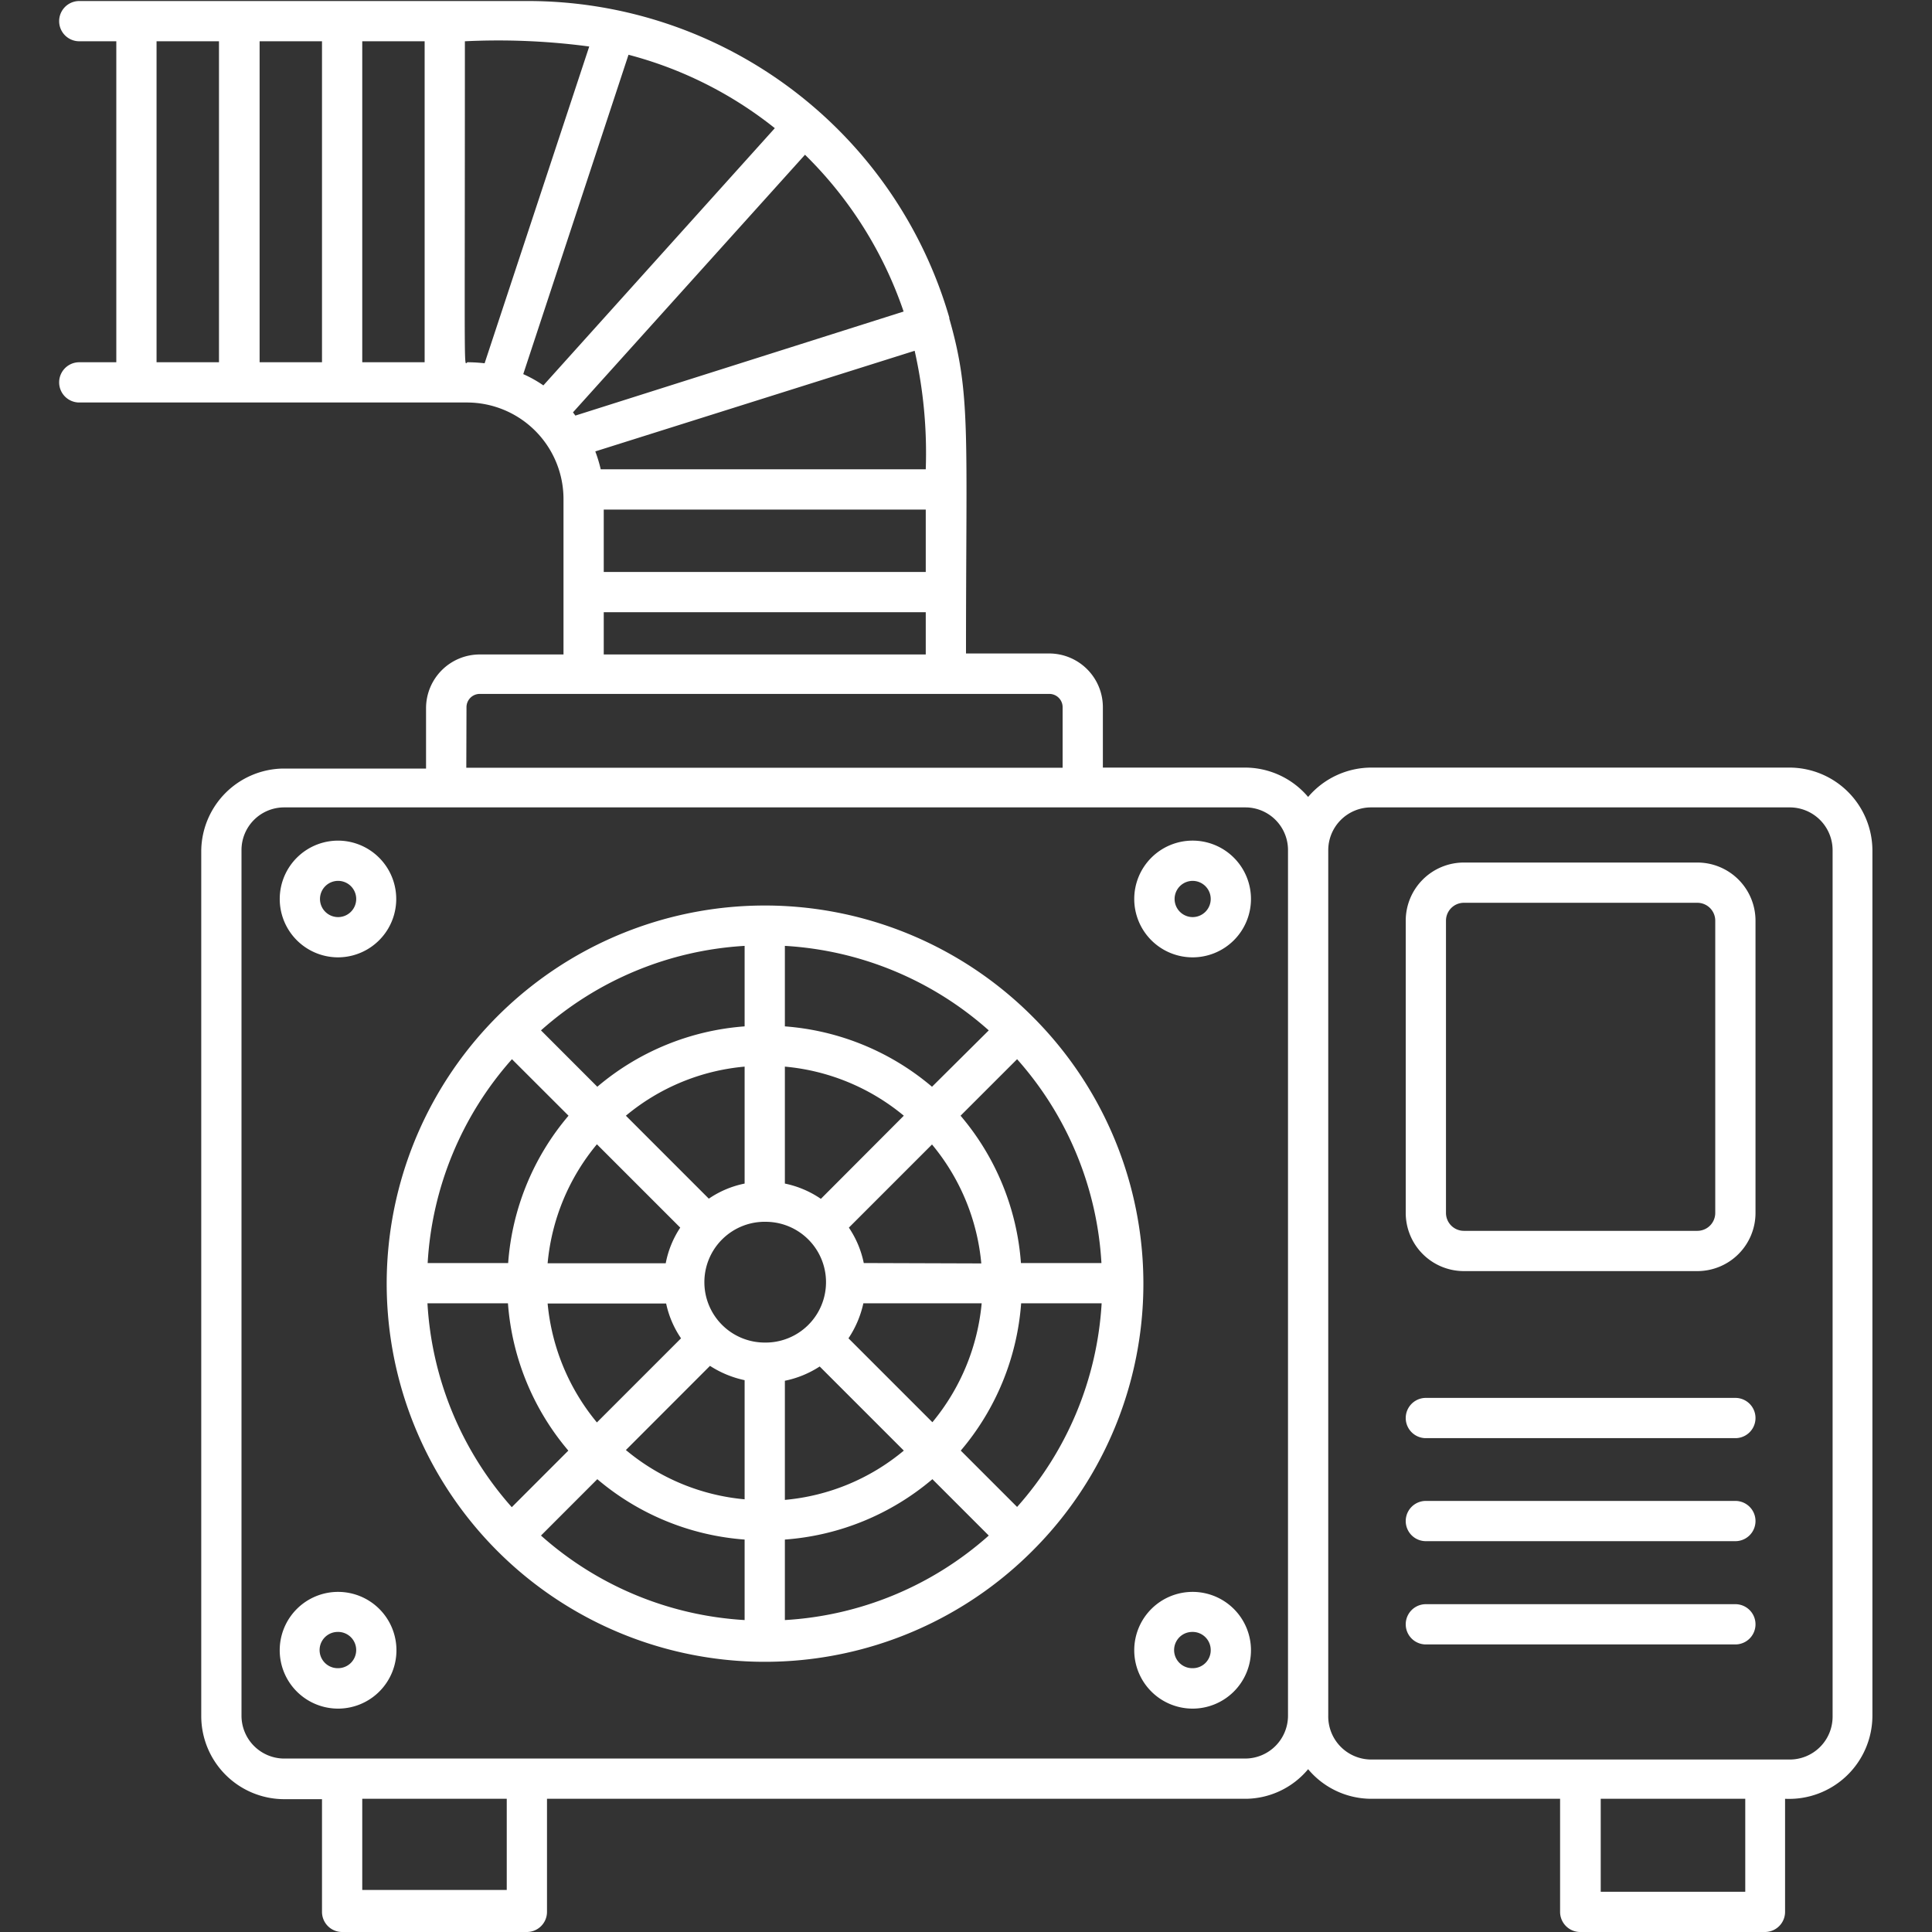 <?xml version="1.0" encoding="UTF-8"?>
<svg xmlns="http://www.w3.org/2000/svg" fill="#FFFFFF" viewBox="0 0 96 96" width="200px" height="200px">
  <rect x="0" y="0" width="96" height="96" fill="#333333" stroke="none"/>
  <path d="M 3.939 0.051 A 1 1 0 0 0 3.939 2.051 L 5.779 2.051 L 5.779 18 L 3.939 18 A 1 1 0 0 0 3.939 20 L 23.221 20 A 4.8 4.8 0 0 1 28 24.789 L 28 32.52 L 23.83 32.52 A 2.67 2.67 0 0 0 21.17 35.189 L 21.17 38.189 L 14.07 38.189 A 4.13 4.13 0 0 0 10 42.27 L 10 85.27 A 4.13 4.13 0 0 0 14.119 89.4 L 16 89.4 L 16 95 A 1 1 0 0 0 17 96 L 26.18 96 A 1 1 0 0 0 27.18 95 L 27.18 89.381 L 61.9 89.381 A 4.08 4.08 0 0 0 65 87.91 A 4.1 4.1 0 0 0 68.131 89.381 L 77.52 89.381 L 77.52 95 A 1 1 0 0 0 78.52 96 L 87.699 96 A 1 1 0 0 0 88.699 95 L 88.699 89.381 A 4.14 4.14 0 0 0 93.039 85.25 L 93.039 42.25 A 4.13 4.13 0 0 0 88.93 38.141 L 68.15 38.141 A 4.13 4.13 0 0 0 65 39.6 A 4.11 4.11 0 0 0 61.881 38.141 L 54.801 38.141 L 54.801 35.141 A 2.67 2.67 0 0 0 52.141 32.471 L 48 32.471 C 48 21.471 48.25 19.59 47.17 15.83 L 47.17 15.779 A 21.81 21.81 0 0 0 26.199 0.051 L 3.939 0.051 z M 7.779 2.051 L 10.881 2.051 L 10.881 18 L 7.779 18 L 7.779 2.051 z M 12.9 2.051 L 16 2.051 L 16 18 L 12.9 18 L 12.9 2.051 z M 18 2.051 L 21.1 2.051 L 21.1 18 L 18 18 L 18 2.051 z M 23.1 2.051 A 34.08 34.08 0 0 1 29.279 2.311 L 24.08 18.051 A 7.89 7.89 0 0 0 23.24 18 C 23.04 18 23.1 19.811 23.1 2.051 z M 31.23 2.721 A 19.63 19.63 0 0 1 38.5 6.369 L 27 19.15 A 6.1 6.1 0 0 0 26 18.59 L 31.23 2.721 z M 40 7.689 A 19.89 19.89 0 0 1 44.9 15.48 L 28.59 20.65 L 28.471 20.49 L 40 7.689 z M 45.449 17.43 A 23.09 23.09 0 0 1 46 23.32 L 29.85 23.32 A 7 7 0 0 0 29.58 22.43 L 45.449 17.43 z M 30 25.32 L 46 25.32 L 46 28.42 L 30 28.42 L 30 25.32 z M 30 30.42 L 46 30.42 L 46 32.52 L 30 32.52 L 30 30.42 z M 23.84 34.48 L 52.141 34.48 A 0.66 0.66 0 0 1 52.801 35.15 L 52.801 38.15 L 23.17 38.15 L 23.18 35.15 A 0.66 0.66 0 0 1 23.84 34.48 z M 14.119 40.119 L 61.9 40.119 A 2.12 2.12 0 0 1 64 42.27 L 64 85.25 A 2.13 2.13 0 0 1 61.881 87.381 L 14.07 87.381 A 2.13 2.13 0 0 1 12 85.25 L 12 42.25 A 2.12 2.12 0 0 1 14.119 40.119 z M 68.131 40.119 L 88.93 40.119 A 2.13 2.13 0 0 1 91.061 42.25 L 91.061 85.301 A 2.13 2.13 0 0 1 88.93 87.43 L 68.15 87.43 A 2.14 2.14 0 0 1 66 85.25 L 66 42.25 A 2.13 2.13 0 0 1 68.131 40.119 z M 59.26 41.77 A 2.9 2.9 0 1 0 62.16 44.67 A 2.9 2.9 0 0 0 59.26 41.77 z M 16.92 41.773 A 2.9 2.9 0 0 0 13.9 44.67 A 2.9 2.9 0 0 0 16.801 47.57 A 2.9 2.9 0 0 0 16.92 41.773 z M 72.74 42.859 A 2.89 2.89 0 0 0 69.85 45.75 L 69.85 60.27 A 2.89 2.89 0 0 0 72.74 63.16 L 84.34 63.16 A 2.89 2.89 0 0 0 87.23 60.27 L 87.23 45.75 A 2.89 2.89 0 0 0 84.34 42.859 L 72.74 42.859 z M 16.801 43.77 A 0.9 0.9 0 1 1 15.9 44.67 A 0.9 0.9 0 0 1 16.801 43.77 z M 59.223 43.771 A 0.9 0.9 0 0 1 60.16 44.67 A 0.9 0.9 0 0 1 59.26 45.57 A 0.9 0.9 0 0 1 59.223 43.771 z M 72.74 44.859 L 84.34 44.859 A 0.89 0.89 0 0 1 85.23 45.75 L 85.23 60.27 A 0.89 0.89 0 0 1 84.34 61.16 L 72.74 61.16 A 0.89 0.89 0 0 1 71.85 60.27 L 71.85 45.75 A 0.89 0.89 0 0 1 72.74 44.859 z M 37.758 44.996 A 18.79 18.79 0 1 0 51.311 77.051 A 18.74 18.74 0 0 0 51.311 50.52 A 18.79 18.79 0 0 0 37.758 44.996 z M 37 47 L 37 51 A 12.76 12.76 0 0 0 29.68 54 L 26.881 51.199 A 16.67 16.67 0 0 1 37 47 z M 39 47 A 16.67 16.67 0 0 1 49.131 51.199 L 46.311 54 A 12.76 12.76 0 0 0 39 51 L 39 47 z M 25.439 52.631 L 28.25 55.439 A 12.72 12.72 0 0 0 25.25 62.76 L 21.25 62.76 A 16.67 16.67 0 0 1 25.439 52.631 z M 50.539 52.631 A 16.67 16.67 0 0 1 54.73 62.76 L 50.73 62.76 A 12.72 12.72 0 0 0 47.73 55.439 L 50.539 52.631 z M 37 53 L 37 58.811 A 4.86 4.86 0 0 0 35.221 59.561 L 31.1 55.439 A 10.7 10.7 0 0 1 37 53 z M 39 53 A 10.76 10.76 0 0 1 44.91 55.439 L 40.789 59.57 A 4.91 4.91 0 0 0 39 58.811 L 39 53 z M 29.66 56.859 L 33.801 61 A 4.83 4.83 0 0 0 33.08 62.77 L 27.211 62.77 A 10.77 10.77 0 0 1 29.66 56.859 z M 46.311 56.869 A 10.77 10.77 0 0 1 48.76 62.779 L 42.92 62.76 A 4.88 4.88 0 0 0 42.18 61 L 46.311 56.869 z M 38.088 60.711 A 3 3 0 0 1 38 66.711 A 3 3 0 0 1 35 63.711 A 3 3 0 0 1 38.088 60.711 z M 21.24 64.76 L 25.24 64.76 A 12.75 12.75 0 0 0 28.24 72.08 L 25.43 74.891 A 16.67 16.67 0 0 1 21.24 64.76 z M 42.9 64.76 L 48.779 64.76 A 10.83 10.83 0 0 1 46.33 70.67 L 42.16 66.5 A 5.09 5.09 0 0 0 42.9 64.76 z M 50.74 64.76 L 54.74 64.76 A 16.67 16.67 0 0 1 50.539 74.879 L 47.74 72.08 A 12.75 12.75 0 0 0 50.74 64.76 z M 27.211 64.77 L 33.1 64.77 A 4.85 4.85 0 0 0 33.84 66.5 L 29.66 70.68 A 10.83 10.83 0 0 1 27.211 64.77 z M 35.279 67.869 A 5.13 5.13 0 0 0 37 68.58 L 37 74.5 A 10.7 10.7 0 0 1 31.1 72.051 L 35.279 67.869 z M 40.73 67.9 L 44.91 72.08 A 10.7 10.7 0 0 1 39 74.529 L 39 68.609 A 5 5 0 0 0 40.73 67.9 z M 70.85 69.461 A 1 1 0 0 0 70.85 71.461 L 86.23 71.461 A 1 1 0 0 0 86.23 69.461 L 70.85 69.461 z M 29.68 73.5 A 12.76 12.76 0 0 0 37 76.5 L 37 80.5 A 16.67 16.67 0 0 1 26.881 76.301 L 29.68 73.5 z M 46.33 73.5 L 49.131 76.301 A 16.67 16.67 0 0 1 39 80.5 L 39 76.5 A 12.76 12.76 0 0 0 46.33 73.5 z M 70.85 74.58 A 1 1 0 0 0 70.85 76.58 L 86.23 76.58 A 1 1 0 0 0 86.23 74.58 L 70.85 74.58 z M 16.801 79.1 A 2.9 2.9 0 1 0 19.699 82 A 2.9 2.9 0 0 0 16.801 79.1 z M 59.26 79.1 A 2.9 2.9 0 1 0 62.16 82 A 2.9 2.9 0 0 0 59.26 79.1 z M 70.85 79.711 A 1 1 0 0 0 70.85 81.711 L 86.23 81.711 A 1 1 0 0 0 86.23 79.711 L 70.85 79.711 z M 16.762 81.09 A 0.9 0.9 0 0 1 17.699 82 A 0.9 0.9 0 0 1 16.801 82.891 A 0.9 0.9 0 0 1 16.762 81.09 z M 59.223 81.09 A 0.9 0.9 0 0 1 60.16 82 A 0.89 0.89 0 0 1 59.26 82.891 A 0.9 0.9 0 0 1 59.223 81.09 z M 18 89.381 L 25.18 89.381 L 25.18 93.91 L 18 93.91 L 18 89.381 z M 79.539 89.381 L 86.721 89.381 L 86.721 94 L 79.539 94 L 79.539 89.381 z"></path>
</svg>
